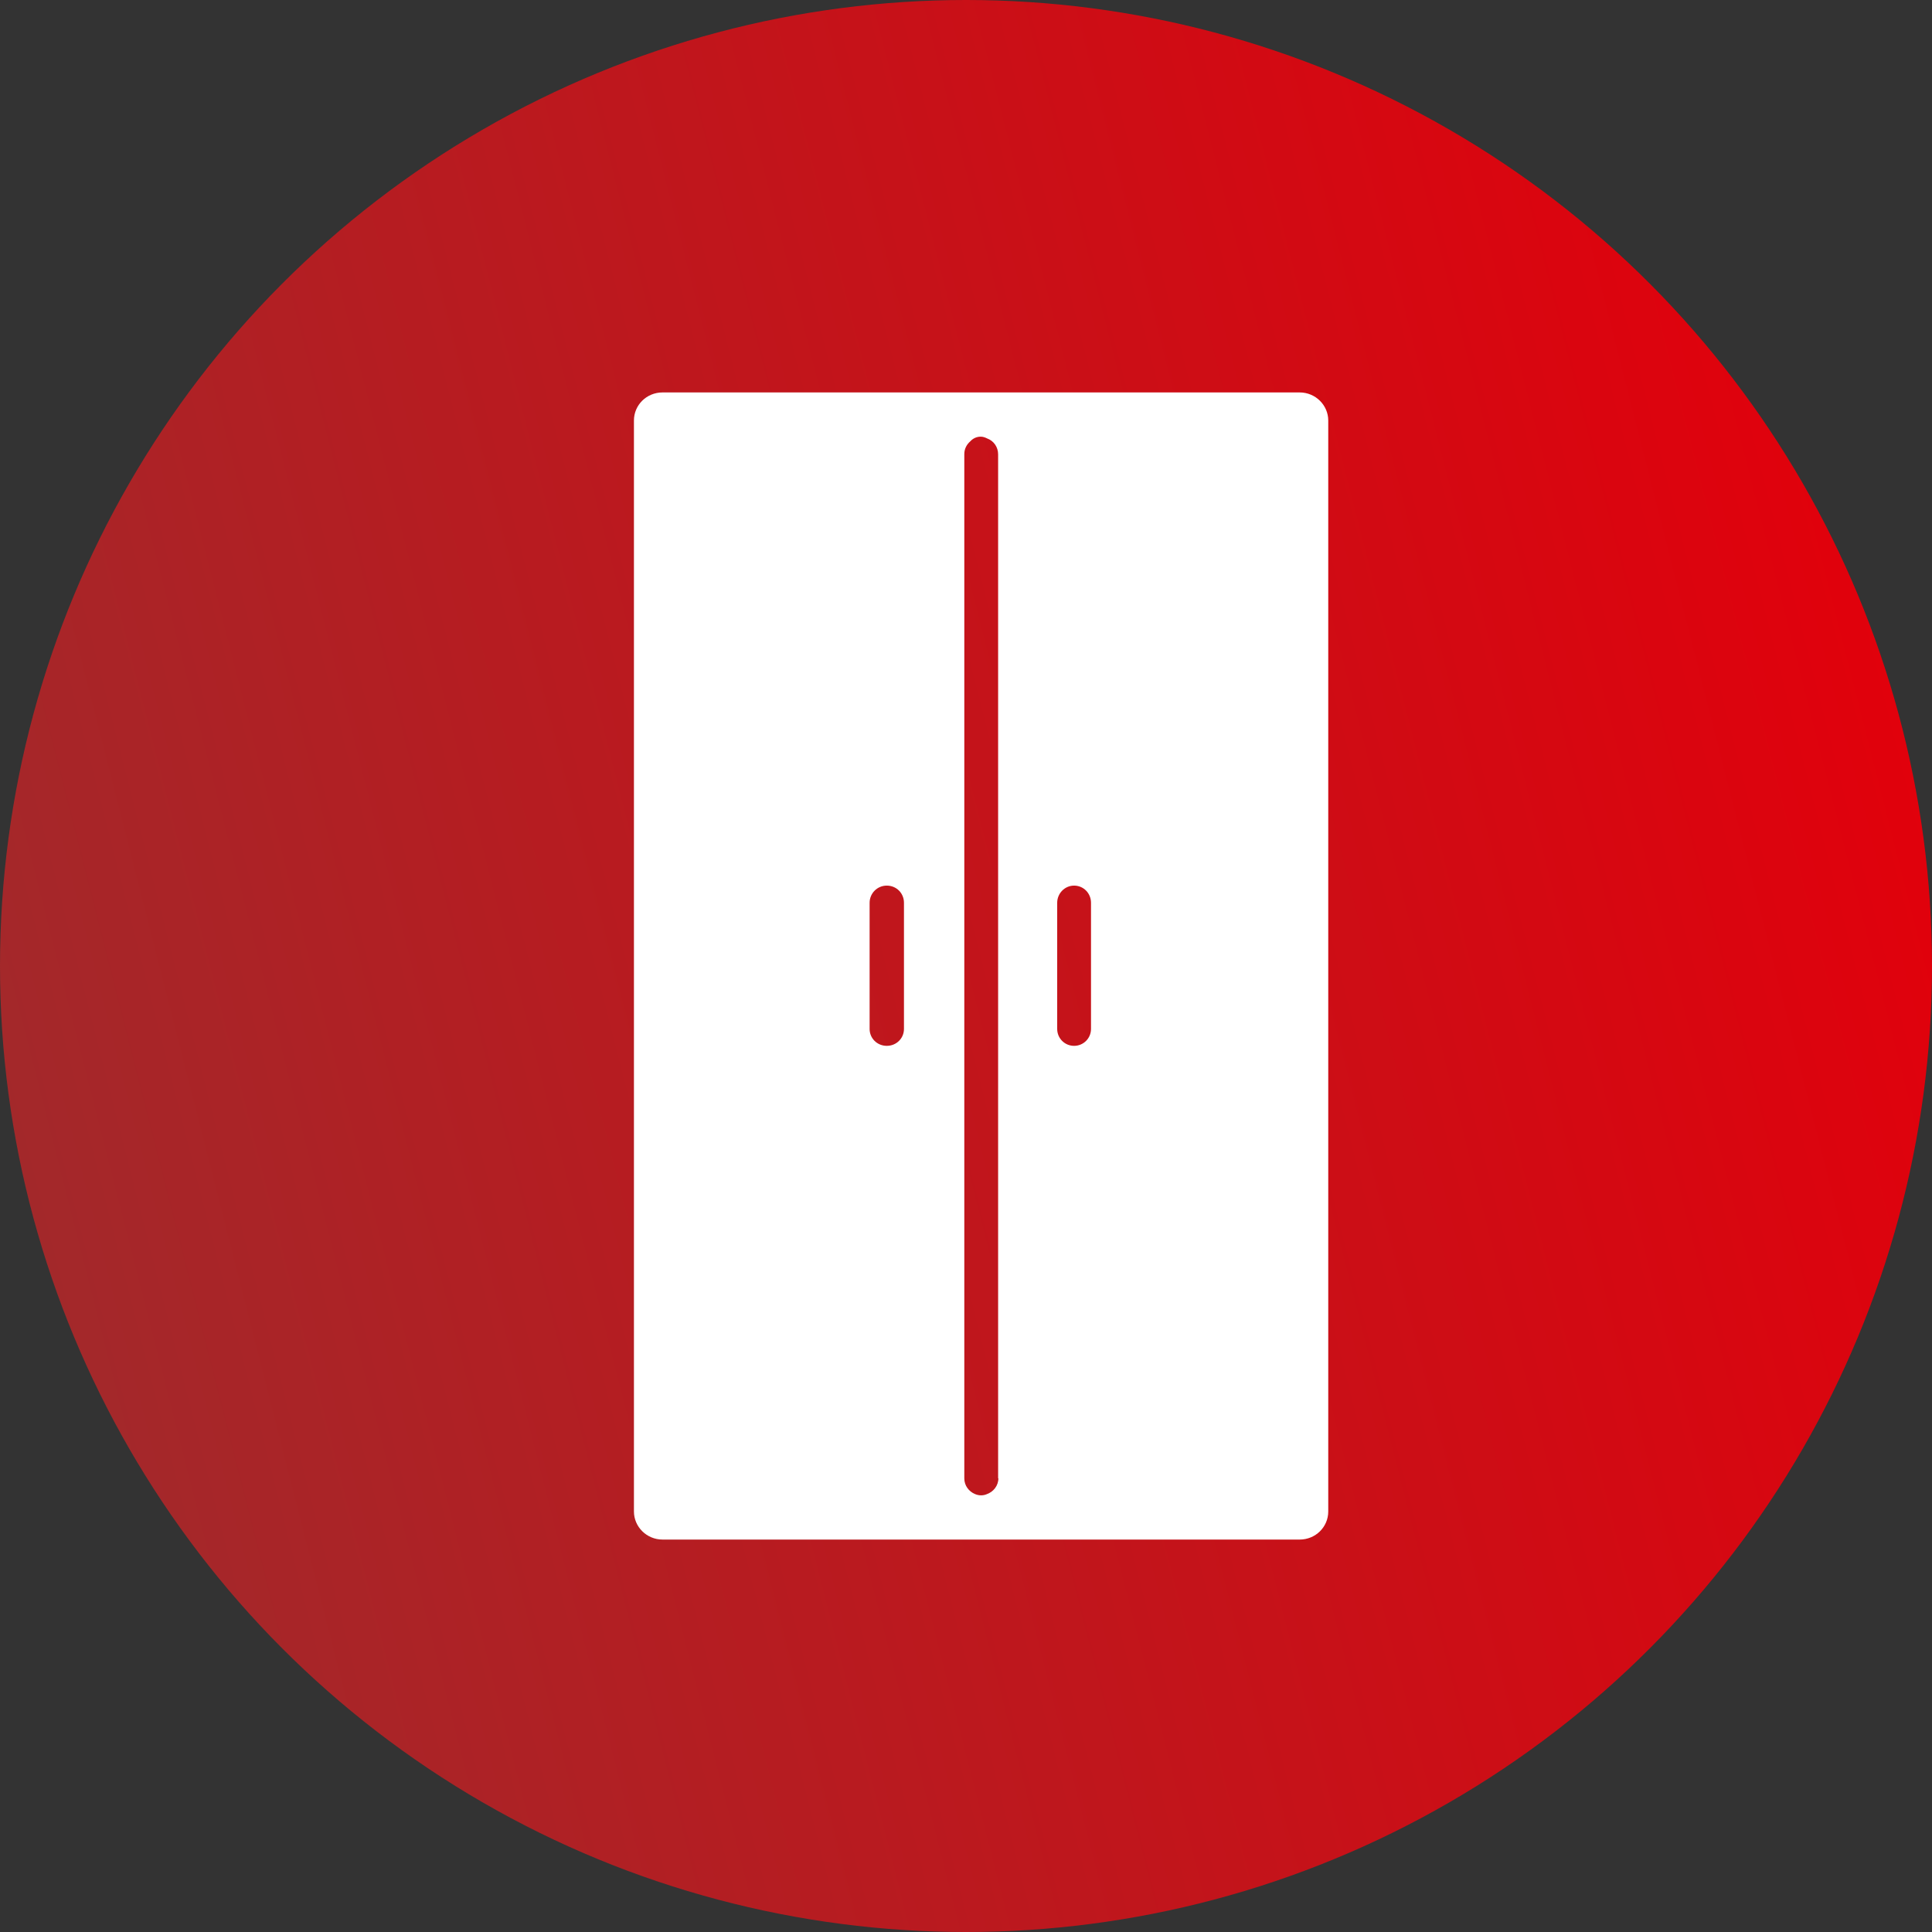 <svg width="64" height="64" viewBox="0 0 64 64" fill="none" xmlns="http://www.w3.org/2000/svg">
<rect x="0" y="0" width="64" height="64" fill="#333333" stroke="none"/>
<circle cx="32" cy="32" r="32" fill="url(#paint0_linear_831_3575)"/>
<g clip-path="url(#clip0_831_3575)">
<path d="M43.052 13H21.948C21.422 13 21 13.414 21 13.931V50.069C21 50.578 21.422 51 21.948 51H43.052C43.578 51 44 50.586 44 50.069V13.931C44 13.422 43.578 13 43.052 13ZM29.945 34.085C29.945 34.395 29.695 34.645 29.376 34.645C29.057 34.645 28.807 34.395 28.807 34.085V29.906C28.807 29.596 29.057 29.337 29.376 29.337C29.695 29.337 29.945 29.587 29.945 29.906V34.085ZM33.073 48.966C33.073 49.216 32.909 49.423 32.677 49.501C32.616 49.526 32.556 49.535 32.496 49.535C32.427 49.535 32.358 49.518 32.297 49.492C32.091 49.406 31.944 49.208 31.944 48.975V15.042C31.944 14.87 32.022 14.723 32.142 14.62C32.228 14.525 32.349 14.465 32.487 14.465C32.565 14.465 32.634 14.491 32.703 14.525C32.918 14.603 33.064 14.809 33.064 15.051V48.975L33.073 48.966ZM36.141 34.085C36.141 34.395 35.891 34.645 35.581 34.645C35.27 34.645 35.021 34.395 35.021 34.085V29.906C35.021 29.596 35.27 29.337 35.581 29.337C35.891 29.337 36.141 29.587 36.141 29.906V34.085Z" fill="white"/>
</g>
<defs>
<linearGradient id="paint0_linear_831_3575" x1="-3.81284e-07" y1="40.776" x2="64.347" y2="24.371" gradientUnits="userSpaceOnUse">
<stop stop-color="#A2292B"/>
<stop offset="1" stop-color="#E2000B"/>
</linearGradient>
<clipPath id="clip0_831_3575">
<rect width="23" height="38" fill="white" transform="translate(21 13)"/>
</clipPath>
</defs>
</svg>

